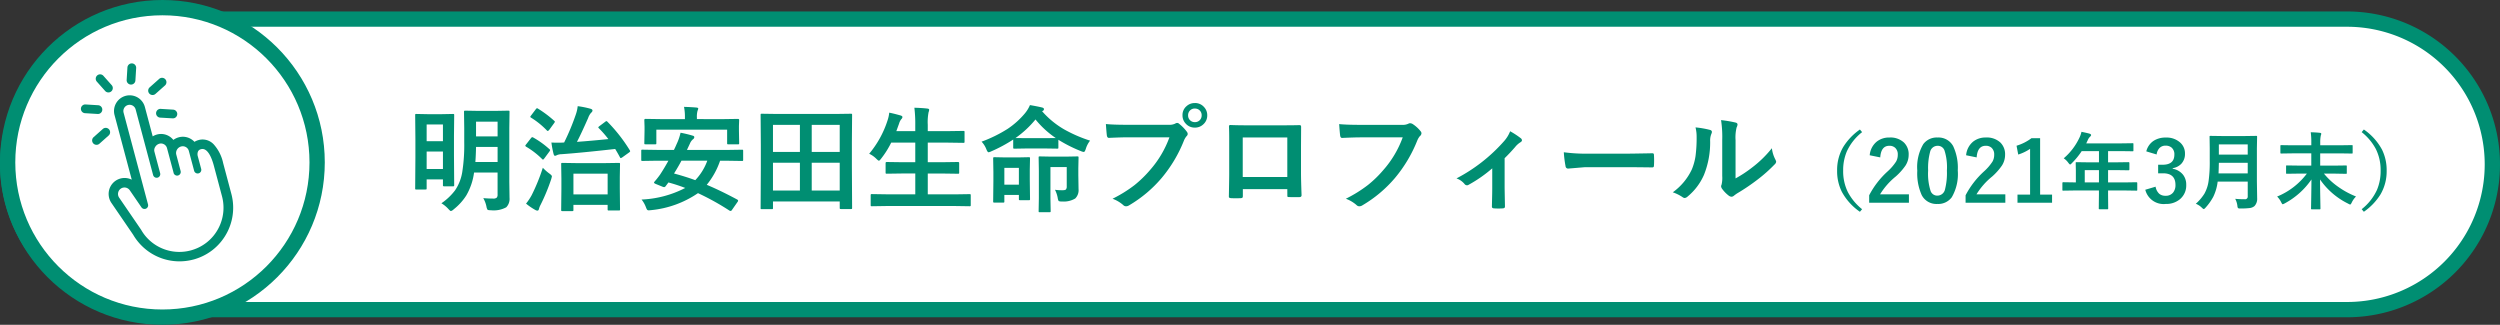 <svg xmlns="http://www.w3.org/2000/svg" width="327" height="42.482"><rect width="100%" height="100%" fill="#333333" stroke="none"/><path d="M20 2.5h287a19 19 0 010 38H20a19 19 0 010-38z" fill="#fff" stroke="#008e72" stroke-width="2"/><g transform="translate(1 1)"><circle cx="20.241" cy="20.241" r="20.241" fill="#fff" stroke="#008e72" stroke-miterlimit="10" stroke-width="2"/><path d="M16.322 10.033a.582.582 0 01-.217.029.573.573 0 01-.538-.605l.1-1.631a.573.573 0 011.144.067l-.1 1.631a.573.573 0 01-.389.509zM13.365 11.061a.573.573 0 01-.612-.163l-1.086-1.22a.573.573 0 01.856-.762l1.086 1.221a.573.573 0 01-.047.809.583.583 0 01-.197.115zM11.994 13.878a.562.562 0 01-.216.029l-1.631-.1a.573.573 0 11.067-1.143l1.631.1a.573.573 0 01.149 1.114zM21.798 14.451a.572.572 0 01-.217.029l-1.631-.095a.573.573 0 01.067-1.144l1.631.1a.573.573 0 01.15 1.114zM19.139 11.398a.573.573 0 01-.564-.971l1.221-1.085a.573.573 0 11.761.855l-1.221 1.086a.564.564 0 01-.197.115zM11.807 17.913a.573.573 0 01-.564-.971l1.221-1.086a.573.573 0 01.761.856l-1.221 1.086a.576.576 0 01-.197.115z" fill="#008e72"/><path d="M26.936 17.864a1.991 1.991 0 00-1.786-.587c-.022 0-.044.008-.066.014l-.114.031a1.9 1.9 0 00-.534.232 2.085 2.085 0 00-.486-.388 2.043 2.043 0 00-1.559-.209 2.134 2.134 0 00-.716.345 2.072 2.072 0 00-.578-.5 2.044 2.044 0 00-1.559-.209 2.086 2.086 0 00-.564.246l-1.024-3.845a2.058 2.058 0 00-2.515-1.458 2.058 2.058 0 00-1.454 2.514l2.251 8.451a2.087 2.087 0 00-2.659 3.042l2.841 4.153a6.985 6.985 0 00.6.871 7.009 7.009 0 007.274 2.38h.01a7.07 7.07 0 001.134-.411 6.937 6.937 0 002.418-1.849l.073-.089a7.01 7.01 0 001.339-6.237l-1.072-4.024a5.307 5.307 0 00-1.254-2.473zm-7.4 4.386a.478.478 0 00.411-.6l-.752-2.821a.792.792 0 01.112-.622.933.933 0 01.538-.411.819.819 0 011 .578l.86 3.225v.017a.478.478 0 00.584.338.478.478 0 00.338-.583l-.582-2.2a.889.889 0 01.653-1.013.819.819 0 011 .578l.694 2.6a.477.477 0 00.511.352.477.477 0 00.411-.6l-.437-1.63a.961.961 0 01.019-.632.54.54 0 01.382-.307l.091-.025c.854-.126 1.367 1.3 1.6 2.168l1.072 4.024a5.8 5.8 0 01-1.1 5.135l-.06.073a5.707 5.707 0 01-1.989 1.52 5.953 5.953 0 01-.944.341 5.77 5.77 0 01-5.988-1.96 5.7 5.7 0 01-.5-.738l-.02-.031-2.858-4.177a.851.851 0 01.22-1.176.845.845 0 011.176.22l1.527 2.231a.477.477 0 00.855-.393l-3.195-11.995a.819.819 0 01.577-1 .819.819 0 011 .578l2.284 8.577a.48.48 0 00.514.359z" fill="#008e72"/></g><path d="M63.211 25.914q.688.059 1.289.059a.65.65 0 00.483-.132.6.6 0 00.1-.4v-2.874h-3.076a8.068 8.068 0 01-1.018 3 7.338 7.338 0 01-1.645 1.812.85.85 0 01-.366.227q-.081 0-.33-.271a4 4 0 00-.912-.747A7.629 7.629 0 0059.52 24.9a5.95 5.95 0 00.938-2.366 22.9 22.9 0 00.264-3.955v-1.842l-.029-2.095q0-.125.037-.146a.3.3 0 01.146-.022l1.677.029h2.234l1.677-.029a.267.267 0 01.161.029.273.273 0 01.022.139l-.029 2.095v7.075l.029 2.073a1.563 1.563 0 01-.432 1.23 3.429 3.429 0 01-2.015.385q-.366 0-.432-.073a1.111 1.111 0 01-.139-.4 3.656 3.656 0 00-.418-1.113zm-1.033-4.724h2.908v-1.97h-2.82q-.022 1.091-.088 1.97zm2.908-5.273h-2.82v1.926h2.82zm-9.463 8.87h-1.157a.249.249 0 01-.139-.022.21.21 0 01-.022-.125l.029-4.065v-2.388l-.029-3.12q0-.117.029-.139a.273.273 0 01.139-.022l1.516.029h1.736l1.516-.029q.125 0 .146.029a.252.252 0 01.022.132l-.029 2.688v2.578l.029 3.867q0 .125-.029.146a.273.273 0 01-.139.022H58.12a.267.267 0 01-.161-.029.273.273 0 01-.023-.139v-.732h-2.131v1.172q0 .11-.037.132a.39.39 0 01-.145.014zm.183-2.681h2.131V19.82h-2.131zm2.131-5.823h-2.131v2.19h2.131zm16.9 11.331h-1.274q-.117 0-.139-.037a.229.229 0 01-.022-.132l.029-2.732v-1.355l-.029-1.882q0-.125.029-.146a.273.273 0 01.139-.022l1.948.029h3.494l1.926-.029q.117 0 .139.029a.273.273 0 01.022.139l-.029 1.648v1.531l.029 2.717q0 .117-.029.139a.252.252 0 01-.132.022h-1.274a.267.267 0 01-.164-.033.252.252 0 01-.022-.132V26.8h-4.475v.645a.232.232 0 01-.029.146.273.273 0 01-.138.022zm.168-4.9v2.71h4.475v-2.71zm4.438-6.8a20.662 20.662 0 012.93 3.735.355.355 0 01.051.132q0 .059-.146.168l-.879.63a.649.649 0 01-.2.1q-.051 0-.117-.117-.249-.476-.615-1.077-4.438.5-6.98.681a1.688 1.688 0 00-.645.125.55.55 0 01-.256.088q-.1 0-.176-.227a13.345 13.345 0 01-.286-1.509q.454.022.857.022t.718-.022h.088a30.043 30.043 0 001.549-3.723 4.739 4.739 0 00.227-1.033 11.645 11.645 0 011.648.33q.286.081.286.234a.368.368 0 01-.168.286 2.006 2.006 0 00-.4.7q-.952 2.153-1.465 3.12 2.08-.154 4.109-.366a14.094 14.094 0 00-1.245-1.421q-.073-.081-.073-.117t.146-.154l.762-.571a.373.373 0 01.161-.088.264.264 0 01.118.069zM68.807 26.632a7.128 7.128 0 00.729-1.091 24.706 24.706 0 001.465-3.6 6.228 6.228 0 00.872.769q.315.227.315.359 0 .029-.088.359a25.335 25.335 0 01-1.389 3.358 2.368 2.368 0 00-.22.564q-.051.2-.2.2a.6.6 0 01-.271-.088 7.755 7.755 0 01-1.213-.83zm.959-8.635a11.492 11.492 0 012.1 1.516q.088.066.088.117a.5.5 0 01-.088.183l-.659.894q-.125.168-.183.168a.2.2 0 01-.117-.073 10.433 10.433 0 00-2.1-1.619q-.1-.081-.1-.125a.505.505 0 01.1-.161l.645-.828q.1-.125.176-.125a.305.305 0 01.138.056zm.615-3.779a14.285 14.285 0 012.117 1.589q.081.073.081.11a.525.525 0 01-.1.19l-.645.886q-.132.139-.183.139a.206.206 0 01-.117-.066 10.608 10.608 0 00-2.087-1.685q-.088-.059-.088-.1a.554.554 0 01.1-.168l.615-.813q.1-.139.176-.139a.265.265 0 01.132.056zM83.917 26.1a13.65 13.65 0 005.713-1.516 21.848 21.848 0 00-2.2-.718l-.374.5a.262.262 0 01-.19.11.559.559 0 01-.2-.051l-.916-.374q-.205-.088-.205-.168a.256.256 0 01.073-.132 11.087 11.087 0 00.732-.93q.579-.886 1.077-1.8h-1.509l-1.875.029q-.125 0-.146-.029a.252.252 0 01-.022-.132v-1.15q0-.117.029-.139a.273.273 0 01.139-.022l1.875.029h2.234q.205-.41.344-.747a6.9 6.9 0 00.52-1.5 15.286 15.286 0 011.6.388q.2.051.2.2a.373.373 0 01-.176.271 1.438 1.438 0 00-.4.564l-.388.828h5.31l1.875-.029a.232.232 0 01.146.029.252.252 0 01.022.132v1.15a.22.22 0 01-.026.135.238.238 0 01-.143.026l-1.875-.029h-.974a10.118 10.118 0 01-1.743 3.149q1.758.732 4 1.934.1.066.1.139a.405.405 0 01-.1.205l-.708 1.015a.224.224 0 01-.183.125.31.31 0 01-.146-.051 33.517 33.517 0 00-4.109-2.278 13.106 13.106 0 01-6.162 2.226q-.2.022-.271.022a.266.266 0 01-.229-.088 1.512 1.512 0 01-.146-.308 3.637 3.637 0 00-.573-1.015zm4.248-3.406q1.523.41 2.776.872a7.254 7.254 0 001.575-2.549h-3.38q-.378.722-.971 1.674zm6.343-7.112l2.007-.029q.168 0 .168.146l-.029.769v.608l.029 1.641q0 .117-.029.139a.273.273 0 01-.139.022H95.27q-.117 0-.139-.029a.252.252 0 01-.022-.132v-1.76h-9.258v1.758q0 .117-.029.139a.252.252 0 01-.132.022h-1.245q-.125 0-.146-.029a.252.252 0 01-.022-.132l.029-1.641v-.491l-.029-.886q0-.146.168-.146l2.007.029h3.135v-.18a6.578 6.578 0 00-.117-1.421q.864.022 1.619.088.242.022.242.139a1.34 1.34 0 01-.095.294 3 3 0 00-.081.894v.183zm6.437 11.775h-1.3a.22.22 0 01-.135-.026.22.22 0 01-.022-.131l.029-5.339v-2.89l-.029-3.933q0-.117.029-.139a.273.273 0 01.139-.022l2.036.029h7.559l2.043-.029q.117 0 .139.029a.252.252 0 01.022.132l-.029 3.486v3.333l.03 5.324q0 .117-.029.139a.252.252 0 01-.132.022h-1.289q-.125 0-.146-.029a.252.252 0 01-.024-.132v-.827h-8.73v.846q0 .117-.029.139a.252.252 0 01-.132.018zm5.229-2.432h3.662v-3.64h-3.662zm3.662-8.591h-3.662v3.538h3.662zm-8.73 8.591h3.523v-3.64h-3.523zm0-8.591v3.538h3.523v-3.538zm14.847 10.613l-1.9.029a.232.232 0 01-.146-.029.252.252 0 01-.022-.132v-1.267q0-.117.037-.139a.229.229 0 01.132-.022l1.9.029h3.765v-2.725h-1.648l-2.073.029q-.117 0-.139-.029a.252.252 0 01-.023-.131v-1.224q0-.146.161-.146l2.073.029h1.648v-2.563h-3.149a11.7 11.7 0 01-1.319 2.094q-.205.271-.286.271t-.33-.242a3.238 3.238 0 00-.945-.667 12.963 12.963 0 002.41-4.387 4.379 4.379 0 00.212-.989q.535.1 1.458.359.271.073.271.227a.5.5 0 01-.154.271 1.678 1.678 0 00-.286.571l-.359.989h2.476v-.784a17.568 17.568 0 00-.117-2.278q1.047.029 1.692.11.242.022.242.161a.808.808 0 01-.073.3 6.752 6.752 0 00-.11 1.663v.828h2.578l2.058-.029q.132 0 .154.029a.252.252 0 01.022.132v1.238q0 .117-.029.139a.3.3 0 01-.146.022l-2.058-.029h-2.578v2.563h1.875l2.073-.029q.161 0 .161.146v1.225a.22.22 0 01-.025.14.22.22 0 01-.135.026l-2.073-.029h-1.875v2.725h3.552l1.9-.029q.125 0 .146.029a.252.252 0 01.022.132v1.261a.22.22 0 01-.026.135.238.238 0 01-.143.026l-1.9-.029zm20.654-7.529h-2.249l-1.663.029a.232.232 0 01-.146-.029.252.252 0 01-.022-.132v-1.033a19.246 19.246 0 01-2.878 1.547 1.174 1.174 0 01-.344.117q-.132 0-.286-.388a3.089 3.089 0 00-.63-1 17.632 17.632 0 003.413-1.677 10.654 10.654 0 002.241-2.007 4.278 4.278 0 00.674-1.1q.989.168 1.589.315.242.066.242.212a.231.231 0 01-.146.227l-.1.044a11.309 11.309 0 002.981 2.432 18.228 18.228 0 003.3 1.421 3.209 3.209 0 00-.564 1.091q-.125.388-.256.388a1.108 1.108 0 01-.359-.1 18.36 18.36 0 01-2.968-1.493v1q0 .117-.029.139a.252.252 0 01-.132.022zm-3.779-1.362l1.531.015h2.249l1.487-.015a12.059 12.059 0 01-2.651-2.432 13.173 13.173 0 01-2.616 2.431zm1.9 7.969a.22.22 0 01-.026.135.238.238 0 01-.143.026h-1.106a.267.267 0 01-.161-.029.252.252 0 01-.022-.132V25.5h-1.9v.835a.238.238 0 01-.026.143.22.22 0 01-.142.022h-1.113a.267.267 0 01-.161-.029.273.273 0 01-.022-.139l.029-2.622v-1.23l-.029-1.75q0-.125.037-.146a.3.3 0 01.146-.022l1.443.029h1.589l1.436-.029q.125 0 .146.029a.273.273 0 01.022.139l-.029 1.465v1.34zm-1.458-4.072h-1.9v2.2h1.9zm4.724 2.871a6.9 6.9 0 00.974.059q.366 0 .461-.11a.6.6 0 00.1-.4v-2.52h-2.131v4.105l.029 1.633q0 .125-.029.146a.252.252 0 01-.132.022h-1.252q-.117 0-.139-.029a.273.273 0 01-.022-.139l.029-1.648v-3.632l-.029-1.692q0-.117.029-.139a.273.273 0 01.139-.022l1.531.029h1.809l1.545-.029q.125 0 .146.029a.252.252 0 01.022.132l-.029 1.4v.881l.029 1.824a1.529 1.529 0 01-.438 1.241 2.91 2.91 0 01-1.729.388.875.875 0 01-.432-.059 1.09 1.09 0 01-.125-.4 3.775 3.775 0 00-.359-1.071zm6.658-8.6q.945.1 2.878.1h5.354a1.7 1.7 0 00.828-.154.463.463 0 01.256-.088.339.339 0 01.249.1 5.353 5.353 0 011.019 1.046.515.515 0 01.117.293.417.417 0 01-.146.286 2.137 2.137 0 00-.352.593 17.808 17.808 0 01-2.908 4.878 16.633 16.633 0 01-4.251 3.574.754.754 0 01-.41.132.518.518 0 01-.374-.168 4.427 4.427 0 00-1.392-.82 17.141 17.141 0 002.908-1.809 15.11 15.11 0 001.992-1.941 13.354 13.354 0 002.542-4.286h-5.42q-.85 0-2.476.073-.234.015-.286-.3-.05-.374-.131-1.509zm11.638-2.747a1.549 1.549 0 011.2.527 1.537 1.537 0 01.417 1.077 1.539 1.539 0 01-.535 1.2 1.562 1.562 0 01-1.084.41 1.549 1.549 0 01-1.2-.527 1.547 1.547 0 01-.417-1.084 1.512 1.512 0 01.535-1.2 1.578 1.578 0 011.081-.402zm0 .718a.854.854 0 00-.667.286.876.876 0 00-.22.6.862.862 0 00.286.674.859.859 0 00.6.22.854.854 0 00.667-.286.886.886 0 00.22-.608.854.854 0 00-.286-.667.859.859 0 00-.603-.214zm12.09 10.547h-5.815v.886q0 .19-.073.242a.517.517 0 01-.256.051q-.293.015-.593.015t-.593-.015q-.314-.014-.314-.183V25.7q.044-2.336.044-2.981V18.07q0-.879-.029-1.509 0-.212.168-.212.791.044 2.681.044h3.567q2.117 0 2.82-.029.2 0 .2.227v.073l-.015 2.424v3.582q0 .813.073 2.856 0 .256-.286.256-.352.007-.688.007t-.688-.015q-.139 0-.176-.044a.515.515 0 01-.022-.19zm0-1.589v-5.171h-5.83v5.171zm6.782-6.921q.945.1 2.878.1h5.354a1.7 1.7 0 00.828-.154.425.425 0 01.227-.059.781.781 0 01.278.073 4.3 4.3 0 011.1.989.4.4 0 01.1.256.508.508 0 01-.212.374 2.137 2.137 0 00-.343.589 17.956 17.956 0 01-2.908 4.877 16.6 16.6 0 01-4.255 3.575.754.754 0 01-.41.132.518.518 0 01-.374-.169 4.427 4.427 0 00-1.389-.82 17.141 17.141 0 002.905-1.809 14.516 14.516 0 001.995-1.941 13.269 13.269 0 002.539-4.278h-5.42q-.9 0-2.476.073-.234.022-.286-.3-.051-.373-.131-1.509zm21.643 4.46v3.845q0 .146.044 2.446v.037q0 .212-.256.234-.3.022-.608.022t-.6-.022q-.243-.022-.243-.234v-.037l.029-1.3q.015-.652.015-1.1v-2.565a17.524 17.524 0 01-3.105 2.16.327.327 0 01-.2.059.4.4 0 01-.3-.146 2.379 2.379 0 00-1.075-.755 21.575 21.575 0 006.23-4.878 4.262 4.262 0 00.791-1.289 10.871 10.871 0 011.377.9.376.376 0 01.168.271q0 .168-.227.286a2.818 2.818 0 00-.674.615q-.707.814-1.366 1.451zm7.742-.776a22.149 22.149 0 003.237.183h4.834q.71 0 1.831-.022 1.428-.022 1.619-.029h.068q.2 0 .2.212.022.344.022.71t-.022.7q0 .227-.212.227h-.059q-2.249-.029-3.347-.029h-5.4l-2.2.183a.33.33 0 01-.344-.315 14.264 14.264 0 01-.227-1.82zm22.463 3.42a15.66 15.66 0 002.131-1.4 14.485 14.485 0 002.622-2.549 4.243 4.243 0 00.473 1.513 1.138 1.138 0 01.088.256.6.6 0 01-.227.374 19.2 19.2 0 01-2.223 1.97 26.592 26.592 0 01-2.666 1.8q-.212.139-.432.315a.486.486 0 01-.308.117.681.681 0 01-.315-.117 4.219 4.219 0 01-.9-.916.67.67 0 01-.132-.315.507.507 0 01.059-.227 3.887 3.887 0 00.088-1.143v-4.688a14.437 14.437 0 00-.154-2.615 15.857 15.857 0 011.882.315q.271.066.271.256a.954.954 0 01-.117.381 5.419 5.419 0 00-.139 1.663zm-5.237-6.672a11.8 11.8 0 011.9.33q.242.066.242.271a.527.527 0 01-.044.19 2.285 2.285 0 00-.183 1.018 11.3 11.3 0 01-.813 4.409 7.624 7.624 0 01-2.127 2.818.7.7 0 01-.388.2.536.536 0 01-.286-.117 5.347 5.347 0 00-1.274-.63 7.715 7.715 0 002.49-2.988 7.406 7.406 0 00.483-1.736 18.009 18.009 0 00.146-2.5 4.959 4.959 0 00-.146-1.265zm21.791.62a6.818 6.818 0 00-2 2.524 6.282 6.282 0 00-.478 2.514 6.138 6.138 0 00.634 2.841 7.1 7.1 0 001.842 2.2l-.285.338a7.491 7.491 0 01-2.374-2.632 6.032 6.032 0 01-.607-2.745 5.937 5.937 0 01.8-3.1 7.787 7.787 0 012.181-2.283zm.994 3.024a2.573 2.573 0 01.94-1.8 2.594 2.594 0 011.649-.521 2.584 2.584 0 011.9.666 2.135 2.135 0 01.607 1.6 2.592 2.592 0 01-.418 1.408 7.949 7.949 0 01-1.278 1.429 9.159 9.159 0 00-2.047 2.33h3.776v1.1h-5.2v-.976a11.188 11.188 0 012.4-3.115 6.5 6.5 0 001.123-1.3 1.789 1.789 0 00.22-.892 1.158 1.158 0 00-.338-.9 1.078 1.078 0 00-.763-.269q-1.09 0-1.192 1.52zm8.878-2.321a2.178 2.178 0 012.041 1.133 6.654 6.654 0 01.6 3.18 6.031 6.031 0 01-.779 3.491 2.193 2.193 0 01-1.885.886 2.161 2.161 0 01-2.051-1.155 6.892 6.892 0 01-.58-3.2 5.92 5.92 0 01.784-3.47 2.188 2.188 0 011.87-.865zm0 1.085a1 1 0 00-.978.79 8.2 8.2 0 00-.258 2.444 7.425 7.425 0 00.322 2.669.913.913 0 00.886.612 1.02 1.02 0 001-.822 8.65 8.65 0 00.247-2.46 7.19 7.19 0 00-.319-2.637.921.921 0 00-.9-.596zm3.733 1.235a2.573 2.573 0 01.94-1.8 2.594 2.594 0 011.649-.521 2.584 2.584 0 011.9.666 2.135 2.135 0 01.607 1.6 2.592 2.592 0 01-.419 1.413 7.949 7.949 0 01-1.278 1.429 9.158 9.158 0 00-2.046 2.326h3.776v1.1h-5.2v-.976a11.188 11.188 0 012.4-3.115 6.5 6.5 0 001.123-1.3 1.789 1.789 0 00.22-.892 1.158 1.158 0 00-.338-.9 1.078 1.078 0 00-.763-.269q-1.09 0-1.192 1.52zm9.679-2.234v7.38h1.563v1.068h-4.523v-1.068h1.648v-5.984a6.059 6.059 0 01-1.552.747l-.22-1.155a6.219 6.219 0 001.955-.988zm4.41 6.843l-1.375.021q-.091 0-.107-.021a.185.185 0 01-.016-.1v-.875q0-.107.124-.107l1.375.021h.263v-1.539l-.021-.988q0-.086.021-.1a.217.217 0 01.107-.016l1.509.021h1.407v-1.468h-2.257a9.752 9.752 0 01-1.289 1.574q-.156.177-.231.177-.059 0-.22-.209a2.349 2.349 0 00-.612-.6 8.015 8.015 0 002.036-2.659 3.473 3.473 0 00.285-.806q.7.14 1.058.242.2.07.2.188 0 .081-.134.209a1.2 1.2 0 00-.279.4l-.22.473h4.544l1.51-.021q.086 0 .1.021a.185.185 0 01.016.1v.816q0 .086-.021.1a.185.185 0 01-.1.016l-1.509-.021h-1.686v1.466h1.176l1.5-.021q.113 0 .113.118v.827q0 .118-.113.118l-1.5-.021h-1.176v1.606h2.331l1.369-.022q.118 0 .118.107v.875a.161.161 0 01-.019.1.161.161 0 01-.1.019l-1.375-.021h-2.324v.537l.017 1.794q0 .086-.027.107a.168.168 0 01-.1.016h-.978q-.1 0-.113-.027a.168.168 0 01-.016-.1l.021-1.794v-.537zm1.428-1.059h1.858v-1.606h-1.858zm8.05-4.057a2.3 2.3 0 011-1.407 2.833 2.833 0 011.542-.4 2.65 2.65 0 011.917.677 1.9 1.9 0 01.6 1.434 1.859 1.859 0 01-.478 1.316 1.963 1.963 0 01-1.128.575v.075a2.218 2.218 0 011.37.806 2.107 2.107 0 01.4 1.311 2.332 2.332 0 01-.839 1.883 2.781 2.781 0 01-1.848.607 2.473 2.473 0 01-2.669-1.858l1.348-.4a1.6 1.6 0 00.5.945 1.258 1.258 0 00.811.242 1.192 1.192 0 00.983-.424 1.525 1.525 0 00.306-.994q0-1.52-1.627-1.52h-.639v-1.12h.58q1.542 0 1.542-1.321a1.141 1.141 0 00-.354-.913 1.172 1.172 0 00-.8-.263 1.064 1.064 0 00-.8.322 1.457 1.457 0 00-.365.833zm11.629 6.206q.58.054 1.251.054a.342.342 0 00.387-.387V23.75h-3.932a6.2 6.2 0 01-.58 2 7.184 7.184 0 01-1 1.407q-.172.188-.231.188-.081 0-.258-.177a2.325 2.325 0 00-.79-.516 6.146 6.146 0 001.124-1.318 4.7 4.7 0 00.548-1.665 17.764 17.764 0 00.15-2.643V19.4l-.021-1.493a.2.2 0 01.021-.118.185.185 0 01.1-.016l1.466.021h3.056l1.45-.021q.091 0 .107.027a.217.217 0 01.016.107l-.028 1.493v4.324l.035 2.201a1.368 1.368 0 01-.349 1.026 1.179 1.179 0 01-.639.263 9.015 9.015 0 01-1.187.054.61.61 0 01-.328-.048.622.622 0 01-.081-.29 2.671 2.671 0 00-.287-.924zm-2.181-3.325h3.819V21.29h-3.776q-.021.94-.042 1.391zm3.819-3.792h-3.776v1.332h3.776zm6.644 3.819l-1.5.021q-.1 0-.113-.021a.185.185 0 01-.016-.1v-.854q0-.086.021-.1a.217.217 0 01.107-.016l1.5.021h1.67v-1.6h-2.5l-1.418.021a.17.17 0 01-.107-.021.2.2 0 01-.016-.1V19.1q0-.086.027-.1a.168.168 0 01.1-.016l1.418.021h2.5v-.4a9.249 9.249 0 00-.075-1.305q.709.016 1.208.075.167.016.167.118a.53.53 0 01-.032.161.636.636 0 00-.038.129 4.07 4.07 0 00-.064.8v.419h2.707l1.418-.021q.086 0 .1.021a.185.185 0 01.016.1v.859q0 .091-.021.107a.185.185 0 01-.1.016l-1.418-.021h-2.707v1.6h1.855l1.509-.021q.086 0 .1.021a.185.185 0 01.016.1v.854a.161.161 0 01-.019.1.161.161 0 01-.1.019l-1.506-.028h-1.364a9.156 9.156 0 001.928 1.772 10.942 10.942 0 002.267 1.22 2.869 2.869 0 00-.559.79q-.124.263-.209.263a.788.788 0 01-.252-.113 9.6 9.6 0 01-3.685-3.164q.005 1.063.032 2.557.021 1.139.021 1.225a.17.17 0 01-.021.107.185.185 0 01-.1.016h-.994q-.086 0-.1-.027a.168.168 0 01-.016-.1l.027-1.509q.021-1.316.027-2.272a9.9 9.9 0 01-3.5 3.131 1.233 1.233 0 01-.252.113q-.081 0-.2-.252a2.8 2.8 0 00-.537-.757 9.25 9.25 0 003.889-3zm8.261-5.425l.285-.344a7.552 7.552 0 012.374 2.632 6.065 6.065 0 01.607 2.75 5.955 5.955 0 01-.8 3.1 7.817 7.817 0 01-2.181 2.279l-.285-.338a6.818 6.818 0 002-2.524 6.306 6.306 0 00.478-2.514 6.151 6.151 0 00-.634-2.847 7.031 7.031 0 00-1.844-2.194z" fill="#008e72"/></svg>